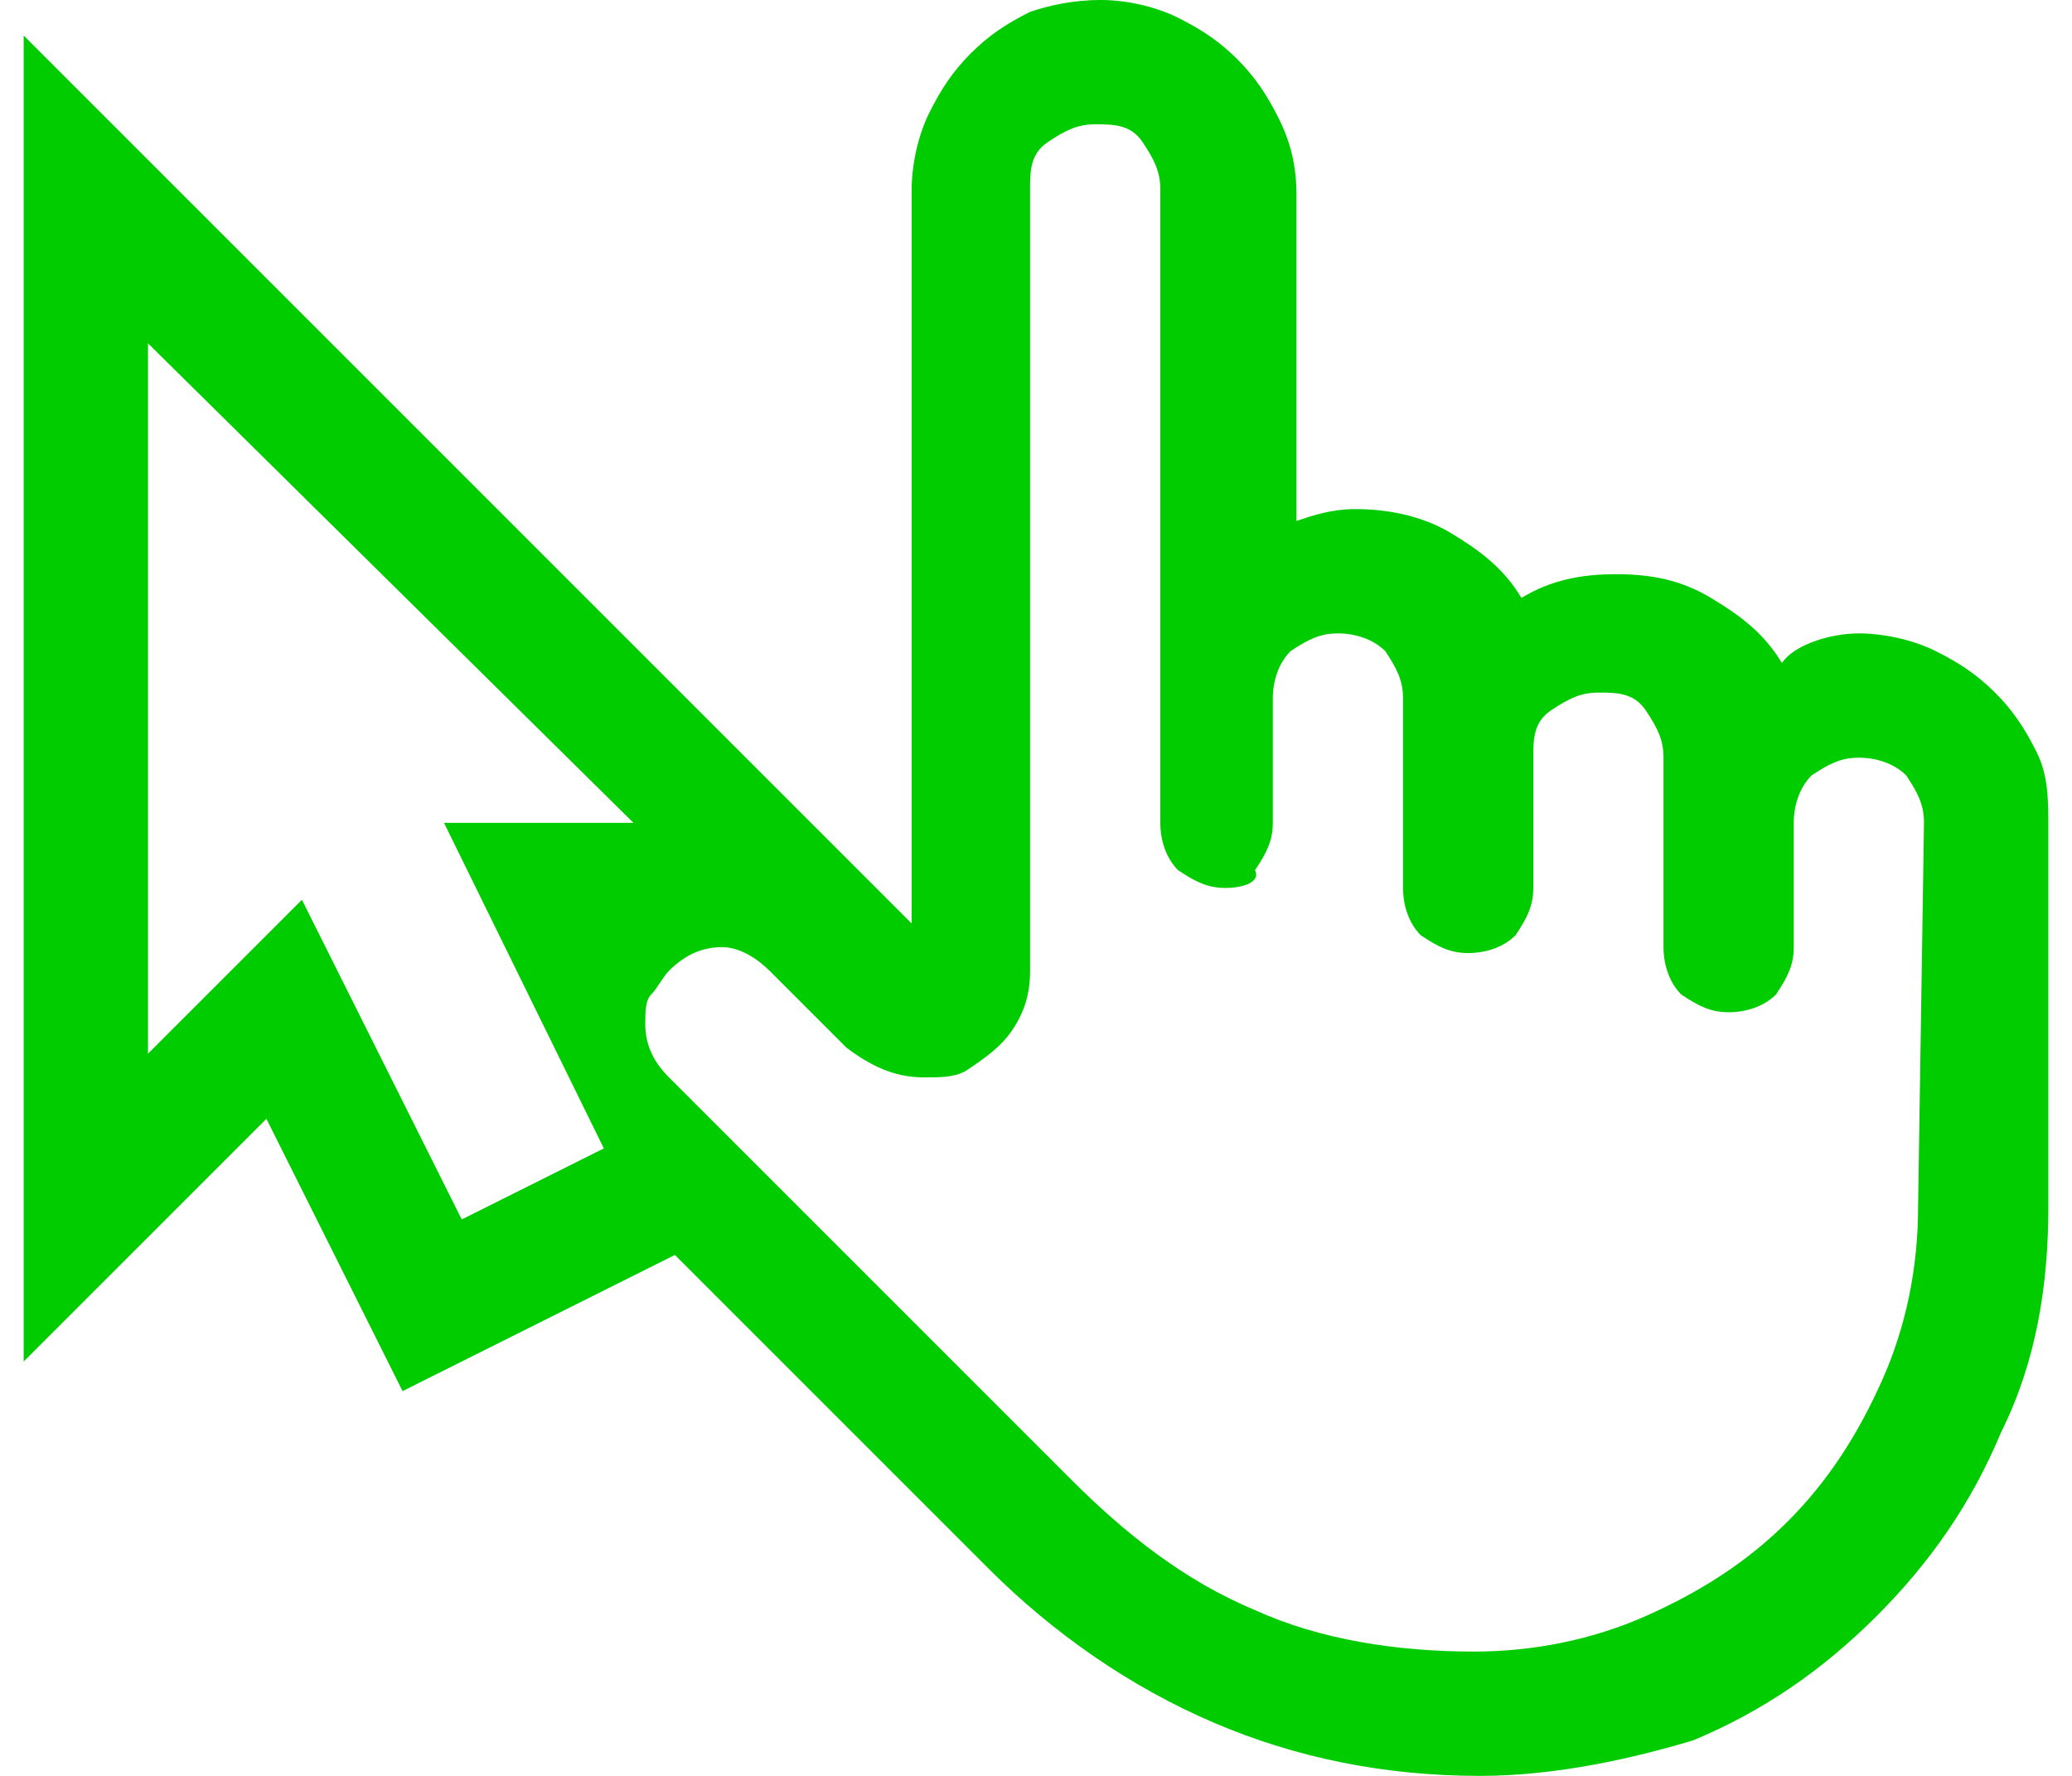 <?xml version="1.0" encoding="utf-8"?>
<!-- Generator: Adobe Illustrator 27.9.0, SVG Export Plug-In . SVG Version: 6.00 Build 0)  -->
<svg version="1.1" id="Layer_1" xmlns="http://www.w3.org/2000/svg" xmlns:xlink="http://www.w3.org/1999/xlink" x="0px" y="0px"
	 viewBox="0 0 35 30" style="enable-background:new 0 0 35 30;" xml:space="preserve">
<style type="text/css">
	.st0{fill:#00CC00;}
</style>
<path class="st0" d="M31.4,10.7c0.4,0,0.9,0.1,1.3,0.3c0.4,0.2,0.7,0.4,1,0.7c0.3,0.3,0.5,0.6,0.7,1c0.2,0.4,0.2,0.8,0.2,1.3v6.4
	c0,1.3-0.2,2.6-0.8,3.8c-0.5,1.2-1.2,2.2-2.1,3.1c-0.9,0.9-1.9,1.6-3.1,2.1C27.6,29.7,26.3,30,25,30c-1.6,0-3.1-0.3-4.5-0.9
	c-1.4-0.6-2.7-1.5-3.8-2.6l-5.3-5.3l-4.6,2.3l-2.3-4.6L0.4,23V0.6l15,15V3.2c0-0.4,0.1-0.9,0.3-1.3s0.4-0.7,0.7-1
	c0.3-0.3,0.6-0.5,1-0.7C17.7,0.1,18.1,0,18.6,0c0.4,0,0.9,0.1,1.3,0.3s0.7,0.4,1,0.7s0.5,0.6,0.7,1c0.2,0.4,0.3,0.8,0.3,1.3v5.5
	c0.3-0.1,0.6-0.2,1-0.2c0.5,0,1.1,0.1,1.6,0.4c0.5,0.3,0.9,0.6,1.2,1.1c0.5-0.3,1-0.4,1.6-0.4c0.6,0,1.1,0.1,1.6,0.4
	c0.5,0.3,0.9,0.6,1.2,1.1C30.3,10.9,30.9,10.7,31.4,10.7z M7.5,13.9h3.2L2.5,5.8v12l2.6-2.6l2.7,5.4l2.4-1.2L7.5,13.9z M32.5,13.9
	c0-0.3-0.1-0.5-0.3-0.8c-0.2-0.2-0.5-0.3-0.8-0.3s-0.5,0.1-0.8,0.3c-0.2,0.2-0.3,0.5-0.3,0.8v2.1c0,0.3-0.1,0.5-0.3,0.8
	c-0.2,0.2-0.5,0.3-0.8,0.3s-0.5-0.1-0.8-0.3c-0.2-0.2-0.3-0.5-0.3-0.8v-3.2c0-0.3-0.1-0.5-0.3-0.8s-0.5-0.3-0.8-0.3
	c-0.3,0-0.5,0.1-0.8,0.3s-0.3,0.5-0.3,0.8V15c0,0.3-0.1,0.5-0.3,0.8c-0.2,0.2-0.5,0.3-0.8,0.3c-0.3,0-0.5-0.1-0.8-0.3
	c-0.2-0.2-0.3-0.5-0.3-0.8v-3.2c0-0.3-0.1-0.5-0.3-0.8c-0.2-0.2-0.5-0.3-0.8-0.3s-0.5,0.1-0.8,0.3c-0.2,0.2-0.3,0.5-0.3,0.8v2.1
	c0,0.3-0.1,0.5-0.3,0.8C21.3,14.9,21,15,20.7,15c-0.3,0-0.5-0.1-0.8-0.3c-0.2-0.2-0.3-0.5-0.3-0.8V3.2c0-0.3-0.1-0.5-0.3-0.8
	s-0.5-0.3-0.8-0.3c-0.3,0-0.5,0.1-0.8,0.3s-0.3,0.5-0.3,0.8v13.2c0,0.4-0.1,0.7-0.3,1c-0.2,0.3-0.5,0.5-0.8,0.7
	c-0.2,0.1-0.4,0.1-0.7,0.1c-0.5,0-0.9-0.2-1.3-0.5l-1.3-1.3c-0.2-0.2-0.5-0.4-0.8-0.4c-0.3,0-0.6,0.1-0.9,0.4
	c-0.1,0.1-0.2,0.3-0.3,0.4c-0.1,0.1-0.1,0.3-0.1,0.5c0,0.3,0.1,0.6,0.4,0.9l6.8,6.8c0.9,0.9,1.9,1.7,3.1,2.2
	c1.1,0.5,2.4,0.7,3.7,0.7c1,0,2-0.2,2.9-0.6c0.9-0.4,1.7-0.9,2.4-1.6c0.7-0.7,1.2-1.5,1.6-2.4c0.4-0.9,0.6-1.9,0.6-2.9L32.5,13.9
	L32.5,13.9z"/>
</svg>
